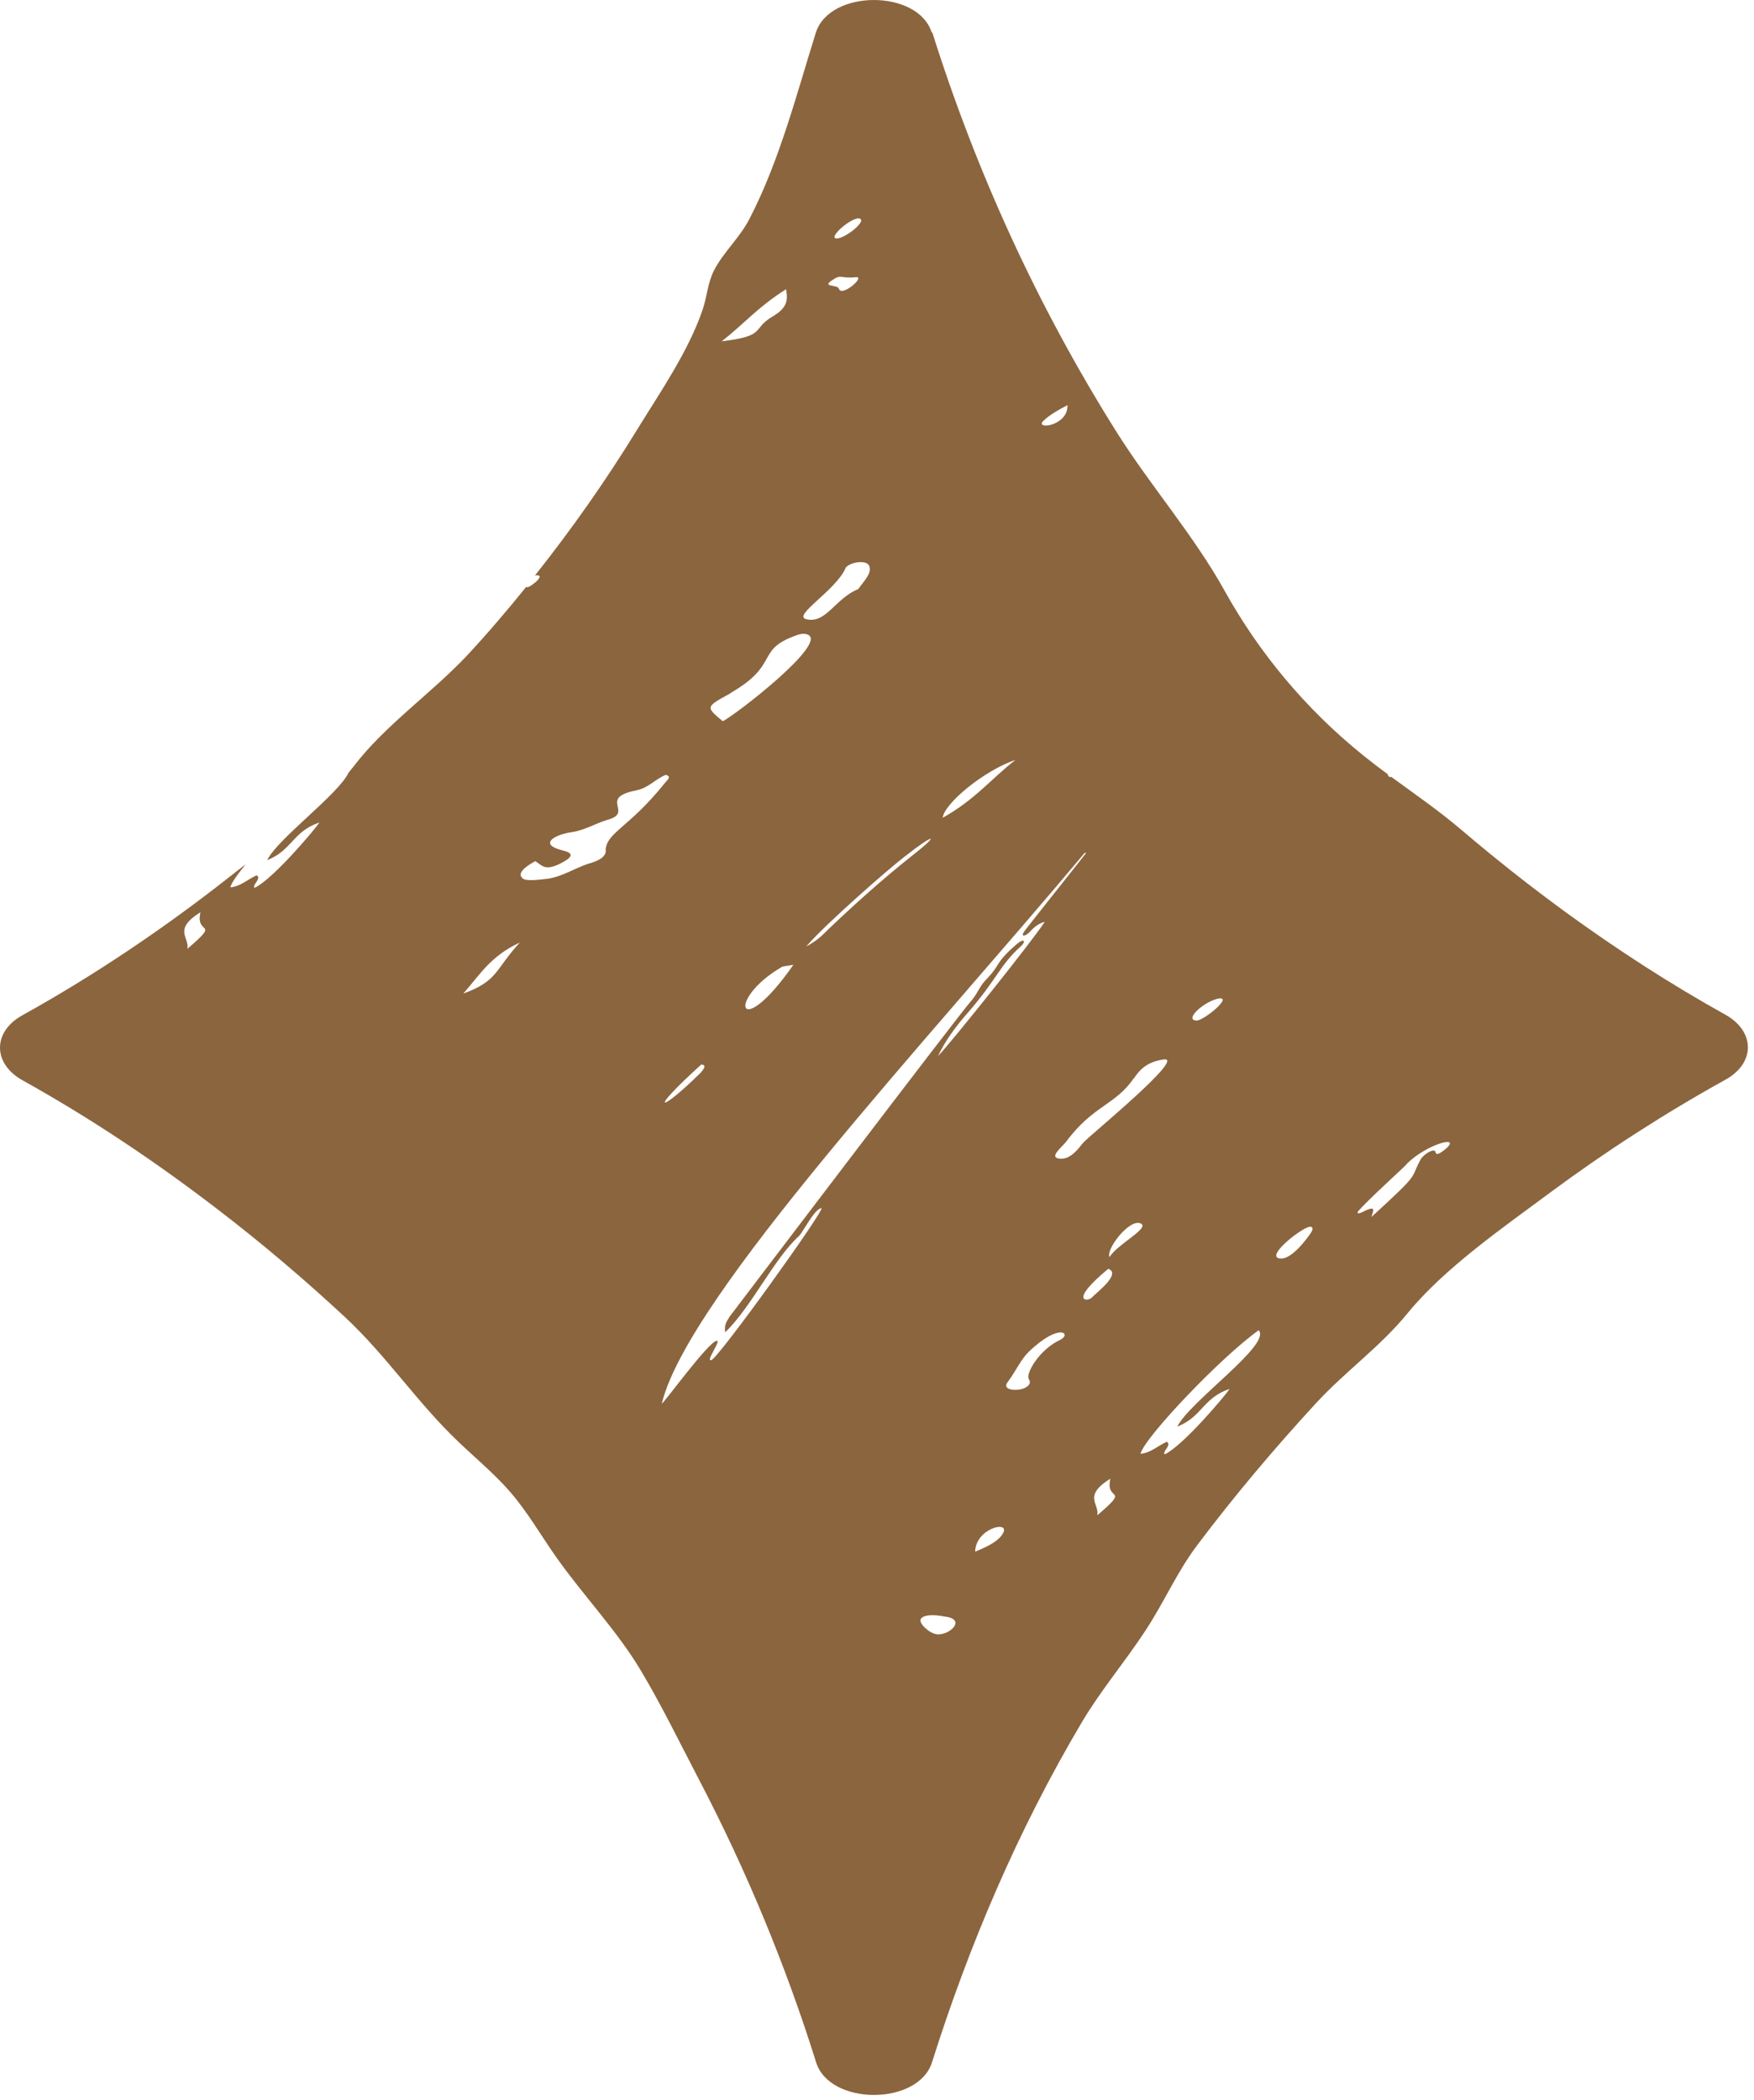 <svg width="66" height="79" viewBox="0 0 66 79" fill="none" xmlns="http://www.w3.org/2000/svg">
<path d="M35.059 1.225C34.548 -0.408 31.221 -0.408 30.7 1.225C29.981 3.518 29.322 6.087 28.19 8.252C27.836 8.941 27.206 9.502 26.862 10.181C26.626 10.653 26.606 11.155 26.439 11.647C25.907 13.212 24.844 14.747 23.959 16.184C22.807 18.064 21.528 19.884 20.13 21.646C20.327 21.616 20.386 21.685 20.17 21.882C20.052 21.98 19.914 22.089 19.825 22.089C19.825 22.089 19.805 22.079 19.805 22.069C19.097 22.945 18.369 23.801 17.591 24.638C16.233 26.084 14.491 27.275 13.32 28.81C13.251 28.899 13.182 28.978 13.114 29.066C12.739 29.873 10.447 31.546 10.053 32.353C10.988 31.989 11.017 31.271 12.021 30.936C11.854 31.192 10.279 33.062 9.58 33.396C9.472 33.288 9.856 33.052 9.659 32.924C9.354 33.052 9.049 33.347 8.665 33.377C8.705 33.219 8.921 32.904 9.246 32.511C9.039 32.668 8.833 32.826 8.636 32.983C6.205 34.892 3.607 36.654 0.841 38.189C-0.28 38.809 -0.28 40 0.841 40.63C3.44 42.076 5.89 43.72 8.193 45.491C9.866 46.771 11.46 48.129 12.976 49.536C14.55 51.002 15.672 52.724 17.227 54.211C17.877 54.831 18.575 55.411 19.166 56.081C19.845 56.858 20.347 57.744 20.937 58.58C21.951 60.017 23.211 61.326 24.106 62.822C24.893 64.14 25.582 65.558 26.291 66.916C28.092 70.36 29.568 73.932 30.71 77.574C31.221 79.207 34.548 79.207 35.069 77.574C36.457 73.175 38.307 68.825 40.708 64.78C41.407 63.599 42.322 62.517 43.08 61.365C43.799 60.283 44.271 59.151 45.058 58.108C46.436 56.277 47.922 54.516 49.497 52.803C50.628 51.573 51.927 50.668 52.971 49.388C54.358 47.696 56.533 46.19 58.364 44.832C60.44 43.297 62.635 41.88 64.928 40.61C66.05 39.99 66.05 38.799 64.928 38.169C62.822 36.998 60.824 35.699 58.915 34.312C57.566 33.327 56.258 32.294 54.998 31.221C54.132 30.483 53.227 29.863 52.341 29.214C52.331 29.214 52.311 29.233 52.301 29.233C52.242 29.204 52.223 29.164 52.213 29.115C51.898 28.889 51.593 28.653 51.288 28.407C49.103 26.645 47.361 24.529 46.072 22.207C44.93 20.15 43.287 18.27 42.017 16.253C39.026 11.499 36.723 6.431 35.079 1.215L35.059 1.225ZM7.051 35.689C7.14 35.256 6.49 34.971 7.543 34.312C7.337 35.217 8.34 34.587 7.051 35.689ZM51.209 45.442C51.986 44.645 52.971 43.789 52.941 43.769C53.689 43.031 54.988 42.686 54.417 43.198C54.299 43.297 54.161 43.405 54.073 43.405C54.033 43.405 54.014 43.336 54.004 43.306C53.935 43.208 53.63 43.375 53.472 43.582C53.01 44.409 53.541 44.005 51.603 45.777C51.662 45.56 51.819 45.314 51.307 45.57C51.042 45.708 51.012 45.619 51.219 45.442H51.209ZM39.252 15.839C39.468 15.623 39.793 15.436 40.167 15.239C40.197 16.026 38.937 16.174 39.252 15.839ZM38.209 28.584C37.294 29.293 36.703 30.07 35.473 30.759C35.522 30.227 37.047 28.968 38.209 28.584ZM34.085 32.186C35.158 31.34 35.404 31.34 34.321 32.186C33.18 33.091 32.156 34.016 31.182 34.941C30.956 35.168 30.759 35.374 30.336 35.601C31.064 34.754 33.436 32.678 34.095 32.176L34.085 32.186ZM32.353 8.222C32.619 8.321 31.802 8.96 31.497 8.97C31.093 8.98 32.078 8.124 32.353 8.222ZM31.32 10.535C31.654 10.299 31.625 10.486 32.196 10.427C32.599 10.377 31.664 11.194 31.566 10.86C31.526 10.693 30.887 10.811 31.32 10.535ZM31.802 21.38C31.95 21.134 32.668 21.026 32.717 21.321C32.796 21.577 32.511 21.853 32.294 22.158C31.418 22.512 31.084 23.476 30.336 23.289C29.804 23.161 31.438 22.217 31.812 21.38H31.802ZM29.578 10.879C29.657 11.303 29.617 11.578 29.076 11.903C28.259 12.375 28.879 12.631 27.157 12.838C28.013 12.169 28.515 11.549 29.578 10.879ZM27.491 26.065C29.302 25.021 28.466 24.49 29.804 23.958C30.001 23.88 30.188 23.801 30.365 23.86C31.271 24.126 27.6 26.95 27.196 27.127C26.527 26.576 26.567 26.586 27.491 26.074V26.065ZM29.854 36.29C27.777 39.262 27.314 37.608 29.391 36.388C29.44 36.339 29.598 36.339 29.854 36.29ZM26.389 40.039C26.606 40.059 26.478 40.216 26.37 40.344C24.834 41.86 24.303 41.929 26.389 40.039ZM17.434 37.372C18.073 36.644 18.457 35.965 19.559 35.453C18.615 36.477 18.753 36.89 17.434 37.372ZM22.797 31.979C22.797 32.225 22.561 32.373 22.128 32.491C21.626 32.658 21.154 32.973 20.613 33.052C20.268 33.091 19.786 33.16 19.658 33.032C19.471 32.865 19.697 32.629 20.14 32.392C20.376 32.52 20.465 32.776 21.046 32.501C21.538 32.255 21.636 32.097 21.174 31.989C20.229 31.753 20.878 31.389 21.518 31.3C21.99 31.231 22.404 30.975 22.856 30.837C23.88 30.562 22.473 30.021 23.949 29.726C24.401 29.637 24.647 29.312 25.051 29.145C25.307 29.214 25.081 29.361 25.002 29.47C23.663 31.143 22.817 31.31 22.787 31.989L22.797 31.979ZM27.433 49.565C27.255 49.812 27.275 49.93 27.285 50.117C28.289 49.142 29.106 47.371 30.06 46.495C30.198 46.377 30.641 45.471 30.907 45.442C31.103 45.422 27.019 51.111 26.763 51.16C26.537 51.209 27.147 50.422 26.97 50.432C26.665 50.451 24.943 52.833 24.903 52.793C25.868 48.768 35.05 38.966 40.817 32.078C40.836 32.078 40.856 32.078 40.866 32.087C40.767 32.225 38.612 34.922 38.524 35.059C38.406 35.246 38.583 35.227 38.76 35.04C38.967 34.813 39.144 34.715 39.311 34.676C38.839 35.404 35.758 39.252 35.296 39.724C35.542 39.193 35.925 38.651 36.427 38.081C37.5 36.851 37.648 36.27 38.396 35.611C38.632 35.394 38.533 35.276 38.258 35.512C37.972 35.758 37.707 36.014 37.549 36.28C37.352 36.605 37.175 36.772 37.047 36.91C36.821 37.175 36.762 37.402 36.536 37.658C36.181 38.032 27.698 49.201 27.423 49.565H27.433ZM35.266 61.474C34.951 61.444 34.508 61.001 34.666 60.873C34.774 60.745 35.099 60.716 35.542 60.804C36.368 60.893 35.768 61.503 35.266 61.474ZM37.756 57.645C37.608 57.931 37.274 58.127 36.693 58.364C36.713 57.497 37.972 57.182 37.756 57.645ZM39.882 50.402C39.104 50.766 38.563 51.691 38.721 51.888C38.77 51.967 38.779 52.085 38.602 52.183C38.366 52.341 37.648 52.321 37.923 51.977C38.238 51.553 38.415 51.13 38.711 50.845C39.892 49.713 40.344 50.185 39.882 50.402ZM41.702 47.725C42.214 47.912 41.23 48.64 41.092 48.798C40.935 48.975 40.177 48.985 41.702 47.725ZM42.932 46.023C43.267 46.2 42.027 46.81 41.752 47.282C41.594 47.007 42.509 45.806 42.932 46.023ZM41.289 56.996C41.378 56.563 40.728 56.277 41.781 55.618C41.574 56.523 42.578 55.893 41.289 56.996ZM49.319 46.141C49.438 46.17 49.379 46.298 49.31 46.397C49.241 46.495 48.591 47.44 48.129 47.331C47.627 47.223 49.073 46.101 49.319 46.141ZM47.361 50.038C47.863 50.559 44.763 52.715 44.3 53.66C45.235 53.295 45.265 52.577 46.269 52.242C46.101 52.498 44.527 54.368 43.828 54.703C43.72 54.594 44.104 54.358 43.907 54.23C43.602 54.358 43.297 54.653 42.913 54.683C43.07 54.063 45.934 51.051 47.371 50.028L47.361 50.038ZM45.806 37.569C46.475 37.421 45.285 38.406 45.019 38.386C44.556 38.366 45.255 37.707 45.806 37.569ZM42.667 40.561C42.854 40.285 43.11 39.951 43.769 39.852C44.704 39.685 41.063 42.657 40.758 42.982C40.571 43.218 40.275 43.621 39.882 43.582C39.439 43.543 39.951 43.159 40.118 42.942C41.132 41.574 41.978 41.565 42.657 40.561H42.667Z" fill="#8B653E"/>
</svg>
